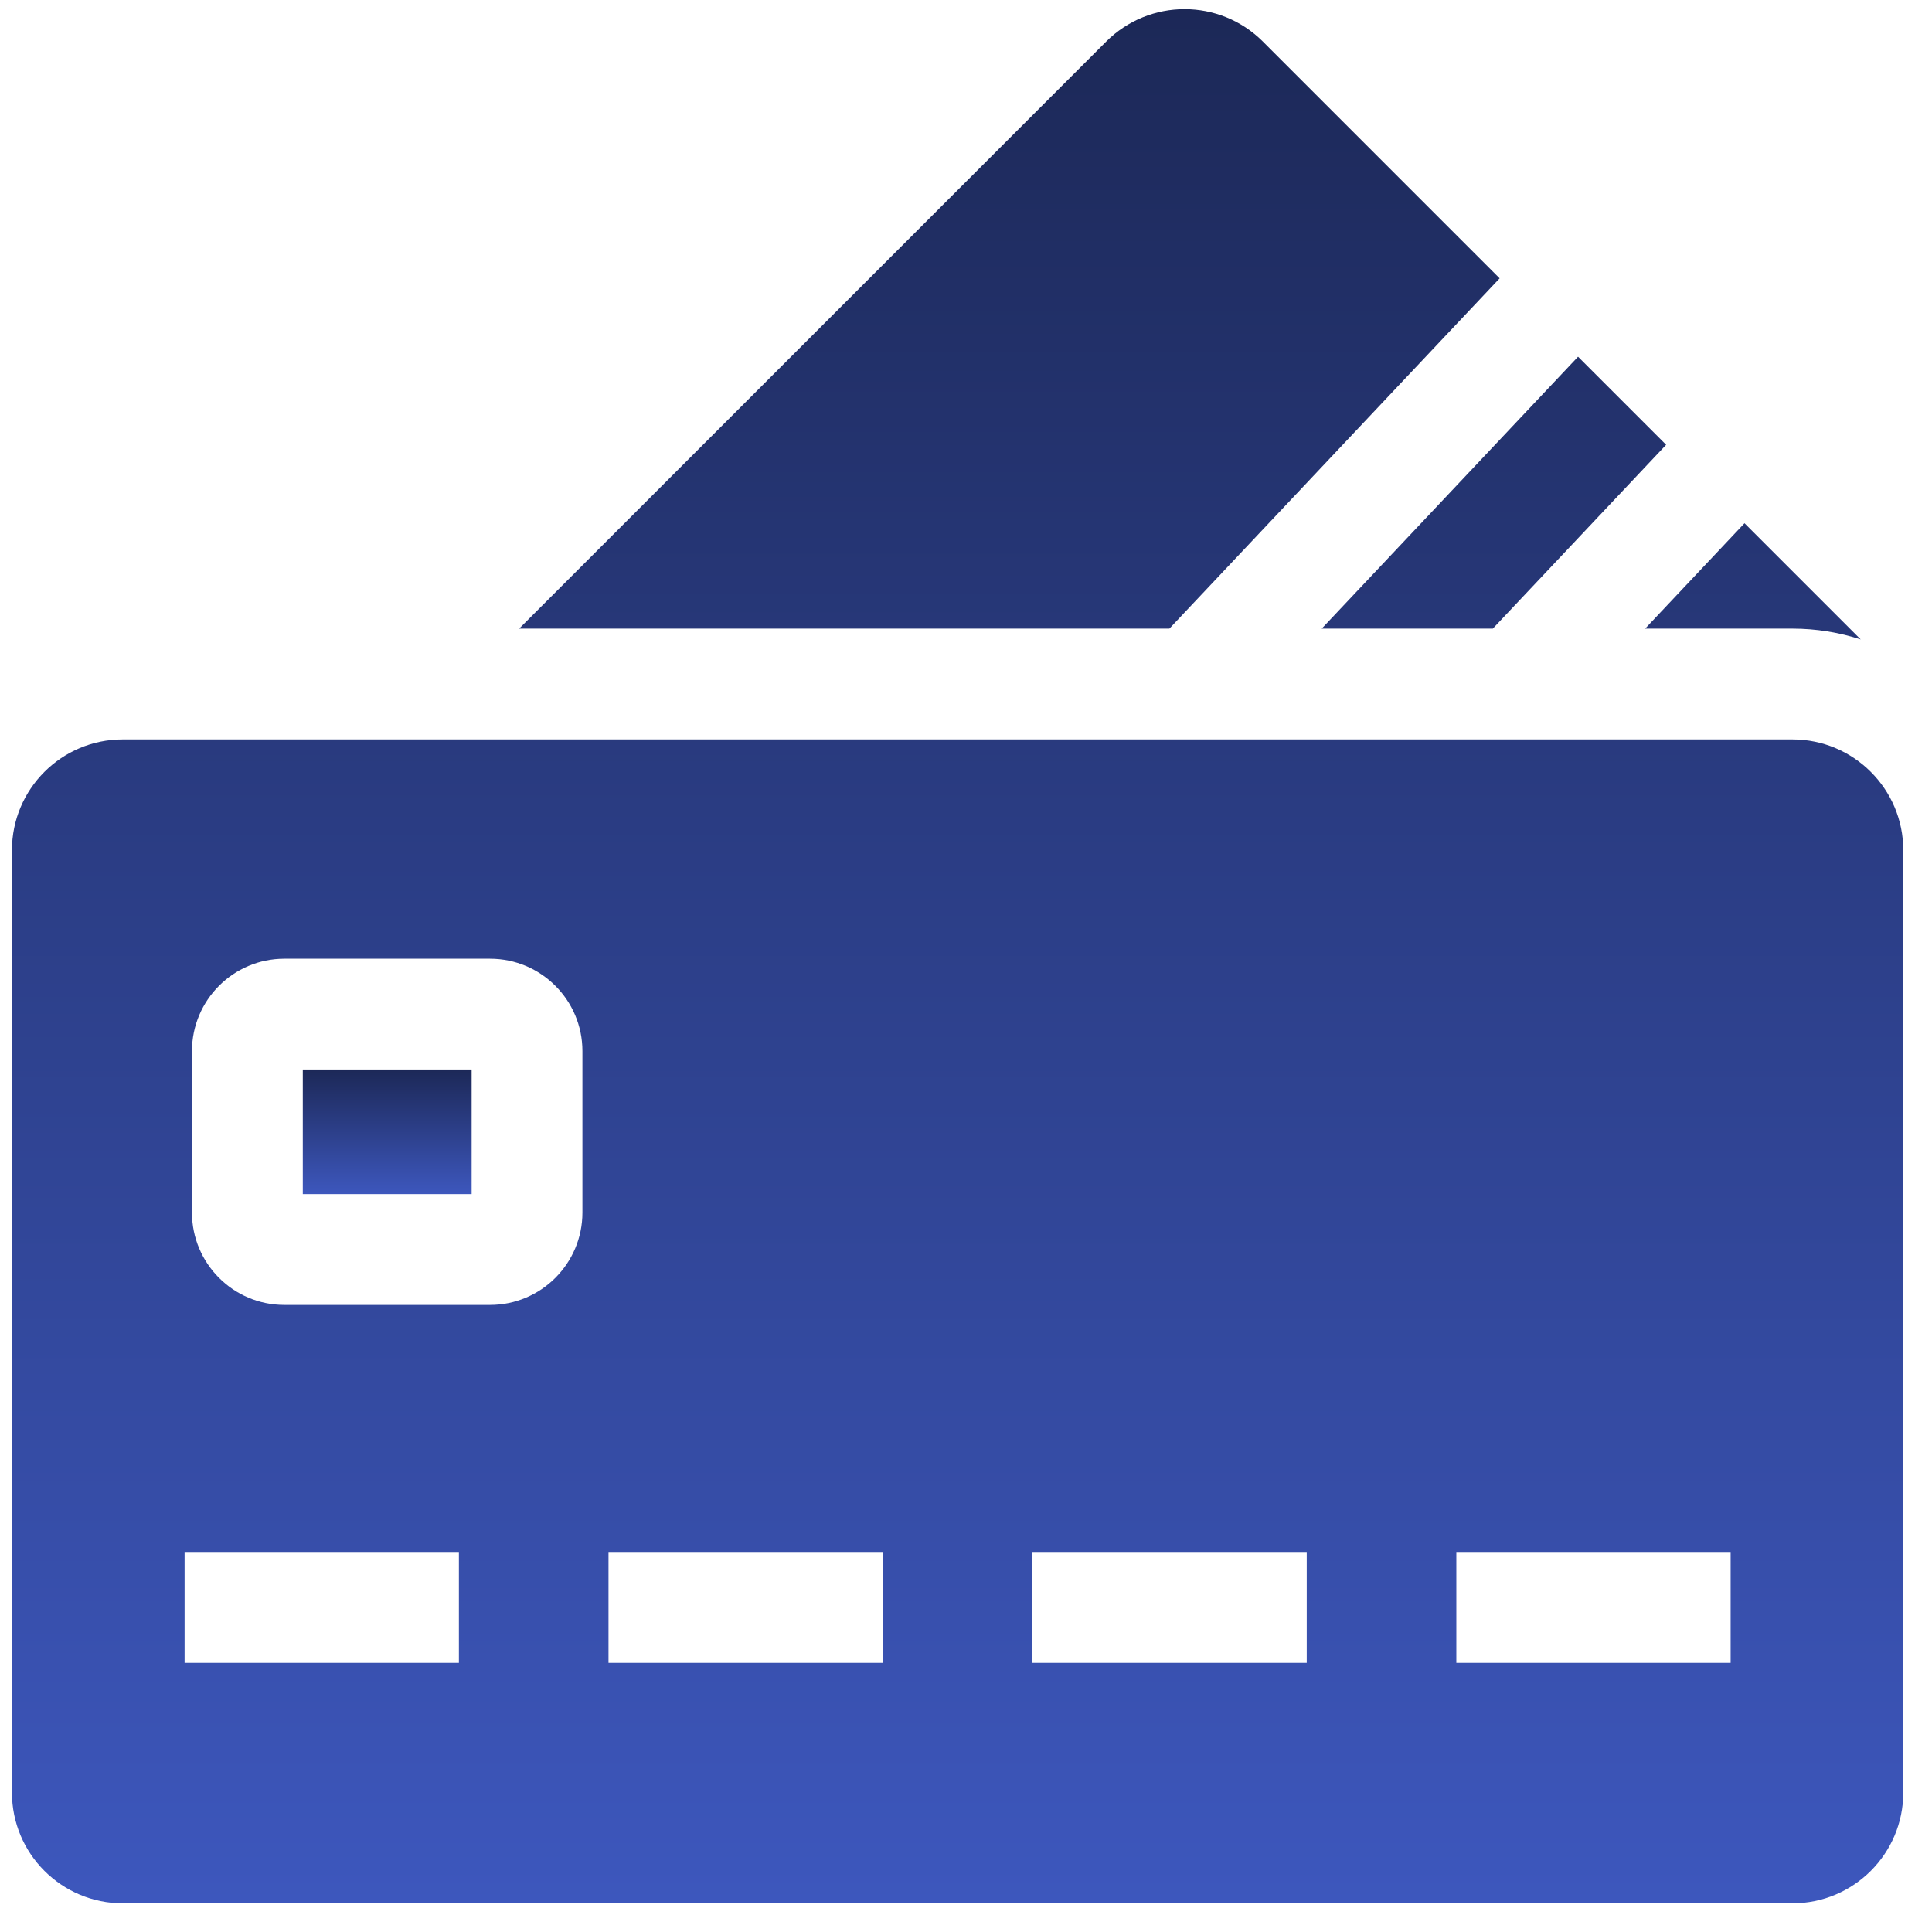 <svg xmlns="http://www.w3.org/2000/svg" width="44" height="44" viewBox="0 0 44 44" fill="none"><path d="M6.896 24.357H10.741V27.195H6.896V24.357Z" fill="url(#paint0_linear_1_1513)"></path><path d="M40.822 16.84H2.796C1.402 16.84 0.272 17.97 0.272 19.364V40.823C0.272 42.217 1.402 43.347 2.796 43.347H40.822C42.216 43.347 43.346 42.217 43.346 40.823V19.364C43.346 17.97 42.216 16.84 40.822 16.84ZM10.451 37.87H4.204V35.346H10.451V37.87ZM13.264 27.616C13.264 28.776 12.321 29.719 11.161 29.719H6.475C5.315 29.719 4.372 28.776 4.372 27.616V23.937C4.372 22.777 5.315 21.834 6.475 21.834H11.161C12.321 21.834 13.264 22.777 13.264 23.937L13.264 27.616ZM20.105 37.87H13.858V35.346H20.105V37.87ZM29.76 37.87H23.513V35.346H29.76V37.87ZM39.414 37.87H33.167V35.346H39.414V37.87ZM34.153 6.339L28.762 0.947C27.776 -0.038 26.178 -0.038 25.192 0.947L11.823 14.316H26.632L34.153 6.339ZM33.998 14.316L37.945 10.13L35.939 8.124L30.101 14.316H33.998ZM40.822 14.316C41.364 14.316 41.886 14.403 42.376 14.562L39.73 11.916L37.467 14.316L40.822 14.316Z" fill="url(#paint1_linear_1_1513)"></path><defs><linearGradient id="paint0_linear_1_1513" x1="8.818" y1="24.357" x2="8.818" y2="27.195" gradientUnits="userSpaceOnUse"><stop stop-color="#1C2857"></stop><stop offset="1" stop-color="#3D57BD"></stop></linearGradient><linearGradient id="paint1_linear_1_1513" x1="21.809" y1="0.208" x2="21.809" y2="43.347" gradientUnits="userSpaceOnUse"><stop stop-color="#1C2857"></stop><stop offset="1" stop-color="#3D57BD"></stop></linearGradient></defs></svg>
